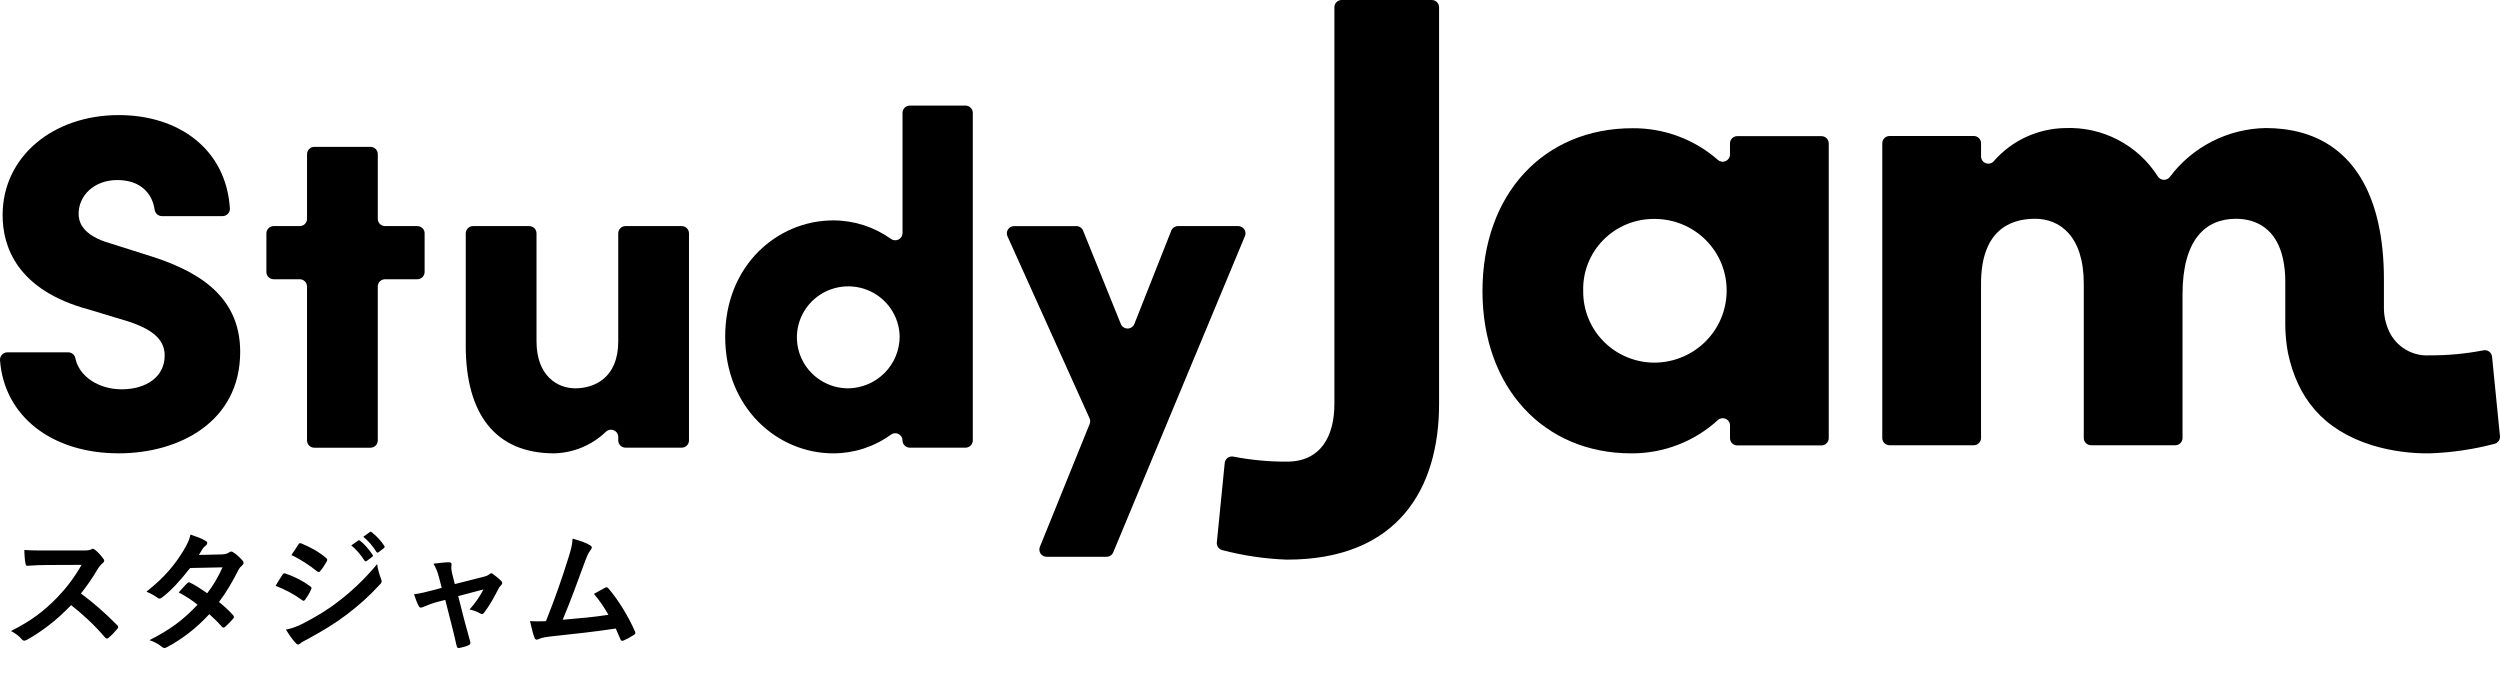 <svg width="612" height="169" viewBox="0 0 612 169" fill="none" xmlns="http://www.w3.org/2000/svg">
<path d="M1.797 86.244H16.71C17.132 86.251 17.537 86.405 17.857 86.678C18.177 86.951 18.39 87.326 18.461 87.739C19.352 92.103 24.09 95.303 29.779 95.303C35.748 95.303 40.31 92.283 40.31 87.056C40.31 83.915 38.556 81.016 31.418 78.694L21.822 75.791C4.036 71.027 0.639 60.227 0.639 52.677C0.639 38.275 13.043 28.174 29.072 28.174C43.877 28.174 55.351 36.605 56.276 51.001C56.292 51.245 56.258 51.489 56.176 51.718C56.093 51.948 55.965 52.159 55.797 52.337C55.63 52.516 55.427 52.658 55.202 52.756C54.977 52.853 54.734 52.904 54.488 52.905H39.626C39.191 52.9 38.772 52.739 38.447 52.452C38.123 52.164 37.914 51.769 37.86 51.341C37.276 47.284 34.341 44.076 28.726 44.076C22.993 44.076 19.248 47.908 19.248 52.321C19.248 53.948 19.715 57.556 27.205 59.64L35.63 62.31C47.097 65.795 58.799 71.603 58.799 86.12C58.799 103.31 43.819 110.975 29.076 110.975C12.638 110.981 1.008 101.858 0.006 88.179C-0.014 87.934 0.018 87.687 0.099 87.455C0.179 87.223 0.307 87.009 0.475 86.828C0.642 86.647 0.846 86.503 1.072 86.403C1.298 86.304 1.543 86.251 1.791 86.25" fill="black"/>
<path d="M103.945 57.121V66.587C103.945 66.82 103.899 67.05 103.81 67.265C103.72 67.48 103.588 67.675 103.423 67.84C103.257 68.004 103.06 68.135 102.844 68.224C102.627 68.313 102.395 68.359 102.16 68.359H94.263C93.79 68.359 93.335 68.545 93.001 68.878C92.666 69.21 92.478 69.66 92.478 70.13V107.827C92.478 108.297 92.29 108.748 91.955 109.08C91.62 109.412 91.166 109.599 90.693 109.599H76.942C76.469 109.599 76.015 109.412 75.68 109.08C75.346 108.748 75.157 108.297 75.157 107.827V70.13C75.157 69.66 74.969 69.21 74.635 68.878C74.3 68.545 73.846 68.359 73.372 68.359H66.998C66.525 68.359 66.071 68.172 65.736 67.84C65.401 67.507 65.213 67.057 65.213 66.587V57.121C65.213 56.651 65.401 56.2 65.736 55.868C66.071 55.536 66.525 55.349 66.998 55.349H73.377C73.85 55.349 74.304 55.162 74.639 54.83C74.974 54.498 75.162 54.047 75.162 53.577V37.724C75.162 37.254 75.35 36.803 75.684 36.471C76.019 36.139 76.473 35.952 76.947 35.952H90.699C91.173 35.952 91.627 36.139 91.961 36.471C92.296 36.803 92.484 37.254 92.484 37.724V53.577C92.484 54.047 92.672 54.498 93.007 54.83C93.342 55.162 93.796 55.349 94.269 55.349H102.167C102.64 55.349 103.094 55.536 103.429 55.868C103.764 56.2 103.952 56.651 103.952 57.121" fill="black"/>
<path d="M153.13 55.349H166.879C167.352 55.349 167.806 55.536 168.141 55.868C168.476 56.2 168.664 56.651 168.664 57.121V107.817C168.664 108.286 168.476 108.737 168.141 109.069C167.806 109.402 167.352 109.588 166.879 109.588H153.13C152.657 109.588 152.203 109.402 151.868 109.069C151.533 108.737 151.345 108.286 151.345 107.817V106.956C151.344 106.601 151.235 106.254 151.033 105.962C150.831 105.669 150.544 105.443 150.211 105.314C149.878 105.185 149.514 105.158 149.165 105.237C148.816 105.316 148.5 105.498 148.256 105.758C144.865 109.001 140.372 110.864 135.664 110.979C121.154 110.979 114.016 101.224 114.016 84.614V57.121C114.016 56.651 114.204 56.2 114.539 55.868C114.874 55.536 115.328 55.349 115.801 55.349H129.554C130.027 55.349 130.481 55.536 130.816 55.868C131.151 56.2 131.339 56.651 131.339 57.121V83.563C131.339 91.925 136.369 95.06 140.817 95.06C145.378 95.06 151.347 92.621 151.347 83.563V57.121C151.347 56.888 151.394 56.658 151.483 56.443C151.573 56.228 151.704 56.033 151.87 55.868C152.036 55.703 152.233 55.573 152.449 55.484C152.666 55.395 152.896 55.349 153.13 55.349Z" fill="black"/>
<path d="M222.722 25.847H236.355C236.828 25.847 237.282 26.034 237.617 26.366C237.952 26.698 238.14 27.149 238.14 27.619V107.817C238.14 108.286 237.952 108.737 237.617 109.069C237.282 109.402 236.828 109.588 236.355 109.588H222.722C222.488 109.588 222.256 109.542 222.039 109.453C221.823 109.364 221.626 109.234 221.46 109.069C221.294 108.905 221.163 108.71 221.073 108.495C220.984 108.28 220.937 108.049 220.937 107.817C220.936 107.483 220.84 107.157 220.661 106.876C220.481 106.595 220.225 106.369 219.923 106.226C219.62 106.082 219.282 106.026 218.949 106.065C218.616 106.103 218.3 106.234 218.038 106.443C213.953 109.398 209.027 110.988 203.971 110.981C190.398 110.981 177.525 99.946 177.525 82.409C177.525 64.872 190.396 53.954 203.971 53.954C209.022 53.953 213.946 55.523 218.051 58.444C218.313 58.65 218.629 58.778 218.961 58.814C219.293 58.85 219.629 58.792 219.93 58.648C220.231 58.504 220.485 58.278 220.663 57.997C220.841 57.717 220.936 57.392 220.937 57.06V27.621C220.937 27.389 220.984 27.158 221.073 26.943C221.163 26.728 221.294 26.533 221.46 26.368C221.626 26.204 221.823 26.073 222.039 25.984C222.256 25.895 222.488 25.849 222.722 25.849M220.237 82.411C220.203 79.947 219.434 77.547 218.029 75.516C216.624 73.484 214.644 71.91 212.339 70.993C210.034 70.076 207.507 69.857 205.077 70.363C202.647 70.868 200.422 72.077 198.682 73.835C196.943 75.594 195.766 77.825 195.302 80.246C194.837 82.667 195.104 85.17 196.07 87.441C197.036 89.711 198.658 91.647 200.73 93.004C202.803 94.362 205.233 95.08 207.716 95.069C211.055 94.999 214.234 93.636 216.573 91.27C218.913 88.905 220.228 85.726 220.237 82.411Z" fill="black"/>
<path d="M288.384 55.349H303.115C303.408 55.349 303.697 55.421 303.956 55.558C304.214 55.695 304.435 55.893 304.598 56.135C304.761 56.377 304.861 56.655 304.89 56.945C304.919 57.234 304.875 57.526 304.763 57.795L272.521 135.207C272.386 135.532 272.158 135.809 271.864 136.004C271.57 136.199 271.225 136.303 270.871 136.303H256.218C255.926 136.303 255.638 136.231 255.381 136.096C255.123 135.96 254.903 135.763 254.739 135.523C254.576 135.283 254.474 135.007 254.443 134.719C254.412 134.431 254.453 134.14 254.561 133.871L266.75 103.783C266.84 103.562 266.884 103.326 266.879 103.088C266.874 102.85 266.821 102.616 266.723 102.399L246.628 57.846C246.507 57.576 246.455 57.28 246.478 56.986C246.501 56.691 246.598 56.407 246.76 56.159C246.922 55.911 247.144 55.708 247.405 55.566C247.666 55.425 247.959 55.351 248.257 55.351H263.486C263.843 55.351 264.191 55.457 264.486 55.655C264.781 55.854 265.01 56.135 265.143 56.463L274.378 79.312C274.511 79.641 274.741 79.922 275.037 80.12C275.334 80.318 275.683 80.423 276.041 80.422C276.398 80.42 276.746 80.313 277.041 80.112C277.336 79.912 277.564 79.629 277.695 79.299L286.721 56.472C286.852 56.14 287.08 55.856 287.377 55.655C287.673 55.455 288.023 55.347 288.382 55.347" fill="black"/>
<path d="M297.881 132.776L299.811 113.339C299.834 113.089 299.911 112.847 300.037 112.629C300.162 112.412 300.333 112.223 300.538 112.076C300.742 111.929 300.977 111.827 301.224 111.777C301.472 111.728 301.728 111.731 301.974 111.787C306.283 112.622 310.665 113.031 315.055 113.008C323.383 113.008 326.66 106.686 326.66 98.903V1.772C326.66 1.305 326.846 0.857 327.177 0.525C327.508 0.193 327.958 0.004 328.428 0H350.5C350.974 0 351.428 0.187 351.763 0.519C352.097 0.851 352.285 1.302 352.285 1.772V98.903C352.285 119.492 342.324 137 315.047 137C309.68 136.811 304.351 136.024 299.161 134.654C298.758 134.541 298.409 134.289 298.175 133.944C297.941 133.599 297.837 133.183 297.883 132.77" fill="black"/>
<path d="M425.283 33.332H445.893C446.366 33.332 446.82 33.519 447.155 33.851C447.49 34.183 447.678 34.634 447.678 35.104V107.266C447.678 107.736 447.49 108.186 447.155 108.519C446.82 108.851 446.366 109.037 445.893 109.037H425.289C424.816 109.037 424.362 108.851 424.027 108.519C423.692 108.186 423.504 107.736 423.504 107.266V104.156C423.506 103.812 423.407 103.475 423.219 103.187C423.031 102.898 422.763 102.67 422.446 102.531C422.13 102.392 421.779 102.348 421.437 102.403C421.096 102.459 420.778 102.612 420.523 102.845C414.75 108.121 407.178 111.029 399.331 110.983C377.936 110.983 362.909 94.933 362.909 71.268C362.909 47.437 377.936 31.389 399.658 31.389C407.347 31.33 414.787 34.095 420.546 39.152C420.803 39.377 421.12 39.523 421.459 39.573C421.798 39.623 422.144 39.575 422.456 39.435C422.768 39.294 423.033 39.067 423.218 38.781C423.403 38.495 423.501 38.162 423.5 37.822V35.096C423.5 34.626 423.688 34.175 424.023 33.843C424.358 33.511 424.812 33.324 425.285 33.324M422.683 71.266C422.71 68.951 422.273 66.655 421.398 64.51C420.522 62.365 419.227 60.414 417.586 58.77C415.945 57.127 413.991 55.823 411.838 54.934C409.685 54.046 407.376 53.591 405.044 53.596C402.714 53.567 400.401 54.006 398.246 54.888C396.091 55.77 394.138 57.075 392.505 58.727C390.872 60.378 389.593 62.34 388.745 64.495C387.897 66.65 387.497 68.953 387.57 71.266C387.545 73.571 387.985 75.859 388.862 77.994C389.74 80.129 391.038 82.068 392.681 83.699C394.323 85.33 396.277 86.618 398.428 87.49C400.579 88.361 402.884 88.798 405.207 88.773C409.848 88.704 414.278 86.833 417.545 83.56C420.812 80.287 422.657 75.873 422.683 71.266Z" fill="black"/>
<path d="M610.055 87.322C610.031 87.072 609.954 86.83 609.829 86.612C609.704 86.394 609.533 86.206 609.328 86.058C609.123 85.911 608.889 85.809 608.642 85.759C608.394 85.709 608.138 85.712 607.892 85.768C603.583 86.603 599.201 87.012 594.81 86.989C592.745 87.123 590.688 86.632 588.91 85.582C587.132 84.532 585.716 82.971 584.849 81.106C583.981 79.231 583.548 77.185 583.583 75.121V68.304C583.587 65.818 583.461 63.333 583.206 60.859C581.423 43.808 573.224 33.274 558.87 31.592C557.478 31.428 556.078 31.345 554.677 31.345C550.104 31.42 545.609 32.536 541.538 34.606C537.467 36.677 533.93 39.647 531.198 43.288C531.025 43.526 530.796 43.717 530.53 43.845C530.264 43.973 529.971 44.033 529.676 44.021C529.381 44.008 529.094 43.923 528.84 43.774C528.587 43.624 528.374 43.414 528.223 43.163C525.822 39.386 522.46 36.306 518.476 34.232C514.492 32.158 510.027 31.164 505.532 31.351C502.224 31.405 498.965 32.151 495.966 33.538C492.967 34.925 490.297 36.924 488.127 39.403C487.897 39.688 487.584 39.894 487.23 39.995C486.877 40.095 486.501 40.084 486.154 39.964C485.807 39.843 485.506 39.619 485.293 39.322C485.079 39.024 484.964 38.669 484.963 38.304V35.062C484.963 34.592 484.775 34.142 484.44 33.809C484.105 33.477 483.651 33.29 483.178 33.29H462.566C462.092 33.29 461.638 33.477 461.303 33.809C460.969 34.142 460.781 34.592 460.781 35.062V107.224C460.781 107.694 460.969 108.144 461.303 108.477C461.638 108.809 462.092 108.996 462.566 108.996H483.171C483.645 108.996 484.099 108.809 484.433 108.477C484.768 108.144 484.956 107.694 484.956 107.224V69.441C484.956 56.796 491.651 53.554 498.183 53.554C504.226 53.554 510.109 57.77 510.109 69.441V107.224C510.109 107.694 510.297 108.144 510.632 108.477C510.966 108.809 511.42 108.996 511.894 108.996H532.497C532.971 108.996 533.425 108.809 533.76 108.477C534.094 108.144 534.282 107.694 534.282 107.224V72.04C534.282 58.748 539.836 53.559 547.349 53.559C552.443 53.559 557.308 56.072 558.893 63.431C559.269 65.249 559.45 67.102 559.435 68.958V79.519C559.453 81.819 559.671 84.113 560.087 86.376C562.459 97.448 568.615 105.186 580.651 108.994C585.243 110.379 590.024 111.049 594.823 110.981C600.191 110.793 605.52 110.006 610.711 108.635C611.114 108.522 611.464 108.27 611.698 107.925C611.932 107.58 612.035 107.164 611.989 106.751L610.055 87.322Z" fill="black"/>
<path d="M11.369 134.76H20.169C21.321 134.76 21.897 134.728 22.377 134.472C22.505 134.376 22.601 134.344 22.729 134.344C22.921 134.344 23.081 134.472 23.273 134.6C24.009 135.176 24.745 136.008 25.353 136.84C25.449 137 25.513 137.128 25.513 137.256C25.513 137.448 25.385 137.672 25.097 137.896C24.681 138.248 24.265 138.728 23.913 139.304C22.601 141.544 21.353 143.336 19.817 145.288C22.889 147.56 25.737 150.056 28.681 153.032C28.841 153.192 28.937 153.352 28.937 153.48C28.937 153.608 28.873 153.768 28.713 153.96C28.105 154.696 27.369 155.464 26.569 156.136C26.441 156.264 26.313 156.328 26.185 156.328C26.025 156.328 25.897 156.232 25.737 156.072C23.049 152.936 20.297 150.408 17.417 148.136C13.801 151.912 10.153 154.632 6.665 156.584C6.377 156.712 6.153 156.84 5.929 156.84C5.737 156.84 5.545 156.744 5.385 156.552C4.681 155.688 3.753 155.048 2.697 154.472C7.689 151.944 10.665 149.672 13.961 146.312C16.265 143.912 18.025 141.64 19.977 138.28L11.721 138.312C10.057 138.312 8.393 138.376 6.665 138.504C6.409 138.536 6.313 138.312 6.249 137.96C6.089 137.288 5.961 135.752 5.961 134.632C7.689 134.76 9.289 134.76 11.369 134.76ZM48.681 135.848L54.313 135.72C55.241 135.688 55.657 135.496 56.073 135.24C56.297 135.08 56.457 135.016 56.617 135.016C56.777 135.016 56.969 135.112 57.193 135.272C57.897 135.688 58.793 136.552 59.369 137.224C59.561 137.416 59.625 137.608 59.625 137.8C59.625 137.992 59.529 138.184 59.273 138.408C58.953 138.696 58.633 139.016 58.313 139.624C56.937 142.344 55.433 144.968 53.609 147.368C54.921 148.424 56.137 149.544 57.065 150.6C57.193 150.728 57.257 150.888 57.257 151.048C57.257 151.176 57.193 151.336 57.065 151.464C56.617 152.008 55.625 153.032 55.081 153.48C54.953 153.576 54.825 153.64 54.697 153.64C54.601 153.64 54.473 153.576 54.345 153.448C53.577 152.552 52.297 151.272 51.241 150.344C47.977 153.864 44.681 156.36 41.033 158.344C40.745 158.504 40.489 158.632 40.233 158.632C40.041 158.632 39.849 158.536 39.625 158.344C38.601 157.512 37.705 157.096 36.585 156.712C41.545 154.184 44.745 151.88 48.361 148.04C47.145 147.048 45.705 146.056 43.753 145.032C44.457 144.264 45.129 143.432 45.865 142.76C45.993 142.632 46.121 142.536 46.281 142.536C46.377 142.536 46.473 142.6 46.601 142.664C47.753 143.208 49.161 144.136 50.729 145.224C52.265 143.24 53.449 141.16 54.473 138.888L46.537 139.048C43.913 142.408 41.833 144.616 39.689 146.248C39.465 146.408 39.273 146.536 39.049 146.536C38.889 146.536 38.697 146.472 38.537 146.312C37.737 145.736 36.905 145.288 35.849 144.84C40.329 141.288 42.729 138.344 44.905 134.792C45.929 133.064 46.345 132.2 46.633 130.856C47.721 131.24 49.385 131.784 50.377 132.424C50.633 132.552 50.729 132.744 50.729 132.936C50.729 133.16 50.569 133.416 50.345 133.576C50.057 133.768 49.833 134.024 49.673 134.248C49.417 134.696 49.225 135.016 48.681 135.848ZM67.465 143.4C68.265 142.12 68.777 141.192 69.161 140.68C69.321 140.456 69.481 140.296 69.769 140.36C72.169 141.16 74.089 142.184 75.913 143.496C76.137 143.656 76.265 143.784 76.265 143.976C76.265 144.072 76.201 144.2 76.137 144.328C75.785 145.192 75.241 146.024 74.729 146.76C74.569 146.952 74.441 147.08 74.313 147.08C74.185 147.08 74.089 147.016 73.929 146.888C71.881 145.384 69.801 144.328 67.465 143.4ZM71.337 135.88C71.881 135.048 72.489 134.152 73.033 133.32C73.257 132.936 73.449 132.872 73.833 133.064C75.881 133.896 78.089 135.08 79.849 136.616C80.041 136.744 80.105 136.904 80.105 137.032C80.105 137.16 80.073 137.288 79.977 137.448C79.529 138.248 78.889 139.272 78.345 139.848C78.249 140.008 78.121 140.04 78.025 140.04C77.865 140.04 77.705 139.944 77.545 139.816C75.881 138.44 73.385 136.808 71.337 135.88ZM69.993 154.12C71.337 153.864 72.457 153.512 74.345 152.552C77.385 150.952 80.009 149.448 83.113 147.016C85.673 145.064 89.097 141.992 92.329 138.088C92.521 139.496 92.777 140.296 93.257 141.672C93.353 141.896 93.417 142.088 93.417 142.28C93.417 142.536 93.321 142.76 93.065 143.016C90.089 146.216 88.073 147.976 84.937 150.408C82.153 152.52 79.177 154.344 75.369 156.424C74.601 156.84 73.833 157.192 73.513 157.512C73.321 157.704 73.161 157.768 73.001 157.768C72.777 157.768 72.553 157.64 72.361 157.384C71.689 156.712 70.825 155.464 69.993 154.12ZM85.993 133.512L87.689 132.328C87.849 132.2 87.977 132.232 88.169 132.392C89.161 133.16 90.313 134.44 91.209 135.816C91.337 136.008 91.337 136.168 91.113 136.328L89.769 137.32C89.545 137.48 89.385 137.448 89.225 137.224C88.265 135.752 87.241 134.536 85.993 133.512ZM88.937 131.4L90.537 130.248C90.729 130.12 90.825 130.152 91.017 130.312C92.201 131.208 93.353 132.488 94.057 133.608C94.185 133.8 94.217 133.992 93.961 134.184L92.681 135.176C92.425 135.368 92.265 135.272 92.137 135.08C91.273 133.704 90.249 132.488 88.937 131.4ZM109.001 146.856L107.113 147.336C106.121 147.592 104.681 148.104 103.593 148.584C103.337 148.68 103.177 148.744 103.017 148.744C102.793 148.744 102.633 148.616 102.473 148.296C102.153 147.72 101.801 146.824 101.353 145.48C102.921 145.288 104.489 144.872 106.217 144.424L108.137 143.912L107.433 141.224C107.177 140.296 106.889 139.304 106.121 137.992C107.433 137.832 109.033 137.64 109.865 137.64C110.377 137.64 110.601 137.832 110.537 138.28C110.441 138.792 110.441 139.432 110.729 140.584L111.337 142.984L118.281 141.224C119.017 141.032 119.433 140.904 119.881 140.52C120.009 140.392 120.137 140.328 120.265 140.328C120.425 140.328 120.617 140.456 120.809 140.616C121.321 141 122.217 141.704 122.697 142.216C122.857 142.376 122.953 142.536 122.953 142.696C122.953 142.92 122.825 143.112 122.601 143.336C122.281 143.656 122.217 143.784 122.089 144.008C120.969 146.184 119.945 148.104 118.473 150.024C118.313 150.216 118.185 150.312 117.993 150.312C117.865 150.312 117.737 150.28 117.513 150.152C116.969 149.832 116.297 149.512 114.953 149.192C116.265 147.72 117.481 146.024 118.345 144.296L112.169 145.928L113.641 151.72C114.185 153.736 114.633 155.304 115.113 157.096C115.241 157.576 115.081 157.8 114.697 157.96C114.057 158.248 113.321 158.44 112.585 158.6C112.169 158.696 111.913 158.664 111.785 158.12C111.401 156.328 110.953 154.568 110.505 152.776L109.001 146.856ZM140.175 131.848C142.127 132.424 143.503 132.872 144.495 133.512C144.719 133.672 144.879 133.832 144.879 134.024C144.879 134.184 144.783 134.408 144.559 134.664C143.983 135.4 143.599 136.392 143.247 137.32C141.455 142.216 139.759 146.92 137.743 151.72C142.671 151.304 145.359 151.048 148.943 150.504C147.951 148.744 146.767 146.984 145.391 145.384C146.351 144.872 147.279 144.328 148.175 143.848C148.527 143.656 148.719 143.784 148.943 144.04C151.439 146.952 153.839 150.952 155.407 154.504C155.503 154.664 155.535 154.792 155.535 154.92C155.535 155.112 155.407 155.304 155.119 155.464C154.351 155.976 153.551 156.392 152.687 156.776C152.559 156.84 152.431 156.872 152.303 156.872C152.111 156.872 151.951 156.712 151.855 156.424C151.471 155.528 151.119 154.696 150.735 153.864C145.615 154.632 140.751 155.176 135.535 155.72C133.423 155.944 132.559 156.104 131.791 156.488C131.375 156.68 131.023 156.616 130.863 156.168C130.607 155.624 130.191 154.024 129.743 152.04C131.023 152.136 132.367 152.104 133.647 152.072C135.919 146.344 137.583 141.608 139.247 136.232C139.759 134.568 140.079 133.448 140.175 131.848Z" fill="black"/>
</svg>
